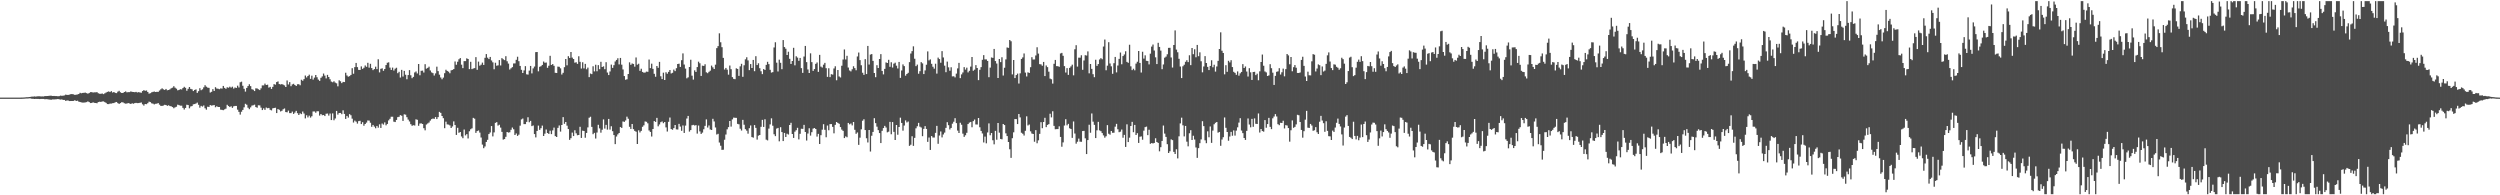<?xml version="1.0" encoding="UTF-8"?>
<svg xmlns="http://www.w3.org/2000/svg" width="1920" height="150">
  <path d="M0 74.951h1v1.000H0zM1 74.953h1v1.000H1zM2 74.951h1v1.000H2zM3 74.948h1v1.000H3zM4 74.953h1v1.000H4zM5 74.947h1v1.000H5zM6 74.948h1v1.000H6zM7 74.947h1v1.000H7zM8 74.951h1v1.000H8zM9 74.952h1v1.000H9zM10 74.950h1v1.000H10zM11 74.948h1v1.000H11zM12 74.953h1v1.000H12zM13 74.946h1v1.000H13zM14 74.951h1v1.000H14zM15 74.944h1v1.000H15zM16 74.924h1v1.000H16zM17 74.902h1v1.000H17zM18 74.833h1v1.000H18zM19 74.739h1v1.000H19zM20 74.661h1v1.000H20zM21 74.661h1v1.000H21zM22 74.487h1v1.037H22zM23 74.398h1v1.193H23zM24 74.200h1v1.676H24zM25 74.196h1v1.669H25zM26 74.017h1v2.023H26zM27 74.189h1v1.758H27zM28 73.990h1v1.987H28zM29 73.924h1v2.048H29zM30 73.929h1v2.139H30zM31 74.081h1v1.875H31zM32 74.029h1v1.967H32zM33 74.075h1v1.915H33zM34 73.794h1v2.448H34zM35 73.783h1v2.349H35zM36 73.745h1v2.469H36zM37 73.615h1v2.777H37zM38 73.468h1v3.071H38zM39 73.526h1v3.062H39zM40 73.711h1v2.611H40zM41 73.665h1v2.745H41zM42 73.760h1v2.502H42zM43 73.794h1v2.457H43zM44 73.931h1v2.110H44zM45 73.823h1v2.465H45zM46 73.421h1v3.047H46zM47 73.574h1v2.768H47zM48 73.463h1v3.293H48zM49 73.277h1v3.467H49zM50 72.668h1v4.824H50zM51 72.914h1v4.184H51zM52 72.835h1v4.410H52zM53 72.636h1v4.982H53zM54 72.258h1v5.301H54zM55 72.275h1v5.285H55zM56 72.462h1v5.072H56zM57 72.890h1v4.069H57zM58 72.682h1v4.881H58zM59 72.537h1v4.771H59zM60 72.196h1v5.849H60zM61 71.250h1v7.106H61zM62 71.609h1v7.009H62zM63 71.366h1v7.452H63zM64 71.291h1v7.523H64zM65 71.136h1v7.497H65zM66 71.531h1v6.883H66zM67 71.916h1v5.972H67zM68 71.463h1v6.930H68zM69 70.753h1v8.422H69zM70 70.742h1v8.307H70zM71 71.073h1v7.511H71zM72 70.893h1v8.098H72zM73 70.899h1v8.217H73zM74 70.753h1v8.568H74zM75 71.626h1v6.780H75zM76 71.988h1v6.146H76zM77 72.055h1v6.212H77zM78 71.778h1v6.125H78zM79 72.274h1v5.622H79zM80 71.689h1v6.732H80zM81 71.064h1v7.941H81zM82 70.564h1v9.339H82zM83 70.208h1v9.784H83zM84 70.713h1v8.858H84zM85 69.989h1v9.571H85zM86 71.081h1v8.182H86zM87 70.644h1v8.535H87zM88 71.299h1v7.317H88zM89 71.549h1v6.761H89zM90 70.421h1v8.776H90zM91 69.718h1v10.121H91zM92 70.879h1v8.302H92zM93 71.410h1v7.079H93zM94 71.362h1v7.292H94zM95 70.654h1v8.645H95zM96 70.207h1v9.414H96zM97 70.908h1v8.597H97zM98 70.762h1v8.407H98zM99 70.739h1v8.740H99zM100 70.187h1v9.684H100zM101 70.551h1v8.749H101zM102 70.651h1v9.028H102zM103 70.797h1v8.433H103zM104 70.557h1v8.467H104zM105 71.021h1v8.179H105zM106 70.774h1v8.365H106zM107 70.993h1v7.963H107zM108 71.222h1v7.454H108zM109 69.924h1v10.178H109zM110 69.214h1v11.871H110zM111 69.740h1v10.132H111zM112 69.481h1v10.569H112zM113 70.583h1v8.688H113zM114 71.950h1v6.125H114zM115 71.562h1v6.853H115zM116 70.935h1v8.415H116zM117 70.539h1v9.096H117zM118 70.314h1v9.858H118zM119 70.643h1v9.080H119zM120 70.486h1v9.124H120zM121 70.559h1v8.579H121zM122 69.506h1v10.856H122zM123 68.595h1v12.705H123zM124 67.859h1v13.498H124zM125 68.599h1v12.460H125zM126 69.058h1v11.410H126zM127 68.296h1v12.370H127zM128 69.323h1v11.995H128zM129 69.110h1v11.719H129zM130 68.612h1v12.838H130zM131 67.775h1v13.879H131zM132 67.311h1v14.914H132zM133 66.181h1v16.989H133zM134 67.318h1v15.125H134zM135 68.121h1v13.874H135zM136 69.367h1v11.033H136zM137 69.044h1v11.684H137zM138 68.489h1v12.666H138zM139 68.712h1v12.416H139zM140 67.638h1v15.184H140zM141 66.640h1v17.490H141zM142 67.428h1v15.453H142zM143 69.693h1v10.731H143zM144 68.193h1v12.515H144zM145 66.824h1v16.378H145zM146 68.273h1v13.475H146zM147 68.617h1v12.867H147zM148 69.925h1v10.216H148zM149 69.082h1v10.864H149zM150 68.660h1v10.835H150zM151 71.336h1v7.449H151zM152 70.018h1v10.484H152zM153 67.731h1v14.960H153zM154 69.294h1v12.000H154zM155 68.608h1v13.273H155zM156 67.093h1v13.913H156zM157 65.439h1v17.718H157zM158 66.538h1v17.666H158zM159 67.281h1v14.674H159zM160 67.507h1v14.601H160zM161 71.053h1v9.644H161zM162 70.501h1v10.590H162zM163 68.472h1v12.421H163zM164 69.832h1v10.837H164zM165 66.956h1v15.417H165zM166 67.993h1v13.611H166zM167 68.169h1v14.003H167zM168 68.530h1v13.668H168zM169 67.870h1v16.346H169zM170 68.060h1v16.294H170zM171 66.001h1v18.635H171zM172 67.481h1v16.527H172zM173 68.212h1v15.249H173zM174 67.010h1v13.479H174zM175 67.375h1v14.077H175zM176 66.550h1v15.683H176zM177 67.266h1v14.332H177zM178 66.546h1v16.299H178zM179 68.067h1v13.591H179zM180 67.185h1v14.187H180zM181 67.555h1v13.792H181zM182 65.814h1v18.427H182zM183 67.165h1v18.739H183zM184 63.170h1v24.831H184zM185 62.710h1v23.092H185zM186 65.849h1v18.604H186zM187 68.214h1v14.223H187zM188 70.330h1v9.393H188zM189 67.540h1v12.884H189zM190 66.091h1v16.643H190zM191 64.706h1v19.154H191zM192 66.155h1v16.322H192zM193 68.527h1v12.591H193zM194 68.937h1v11.904H194zM195 69.961h1v10.423H195zM196 67.831h1v14.384H196zM197 67.926h1v14.791H197zM198 68.566h1v12.291H198zM199 69.166h1v11.769H199zM200 67.826h1v14.863H200zM201 65.602h1v18.920H201zM202 65.599h1v17.591H202zM203 64.181h1v20.182H203zM204 65.286h1v17.276H204zM205 65.023h1v18.126H205zM206 67.289h1v15.597H206zM207 66.709h1v17.610H207zM208 68.306h1v16.478H208zM209 66.722h1v16.497H209zM210 64.617h1v18.336H210zM211 65.016h1v17.735H211zM212 63.004h1v23.811H212zM213 62.534h1v21.232H213zM214 64.540h1v19.809H214zM215 64.871h1v20.734H215zM216 64.566h1v20.537H216zM217 65.033h1v18.879H217zM218 65.564h1v17.746H218zM219 66.818h1v19.234H219zM220 61.809h1v24.472H220zM221 64.880h1v20.079H221zM222 63.062h1v23.815H222zM223 66.218h1v20.674H223zM224 64.799h1v20.889H224zM225 64.340h1v23.174H225zM226 65.267h1v21.207H226zM227 66.033h1v19.113H227zM228 64.729h1v22.226H228zM229 64.640h1v23.692H229zM230 65.477h1v21.572H230zM231 61.236h1v26.433H231zM232 62.000h1v23.649H232zM233 60.749h1v26.428H233zM234 58.025h1v32.887H234zM235 59.487h1v29.052H235zM236 58.380h1v31.776H236zM237 57.340h1v31.473H237zM238 60.555h1v29.769H238zM239 58.128h1v31.140H239zM240 61.153h1v24.473H240zM241 59.601h1v25.982H241zM242 57.600h1v28.996H242zM243 59.318h1v26.143H243zM244 61.155h1v24.285H244zM245 62.085h1v26.687H245zM246 59.746h1v27.796H246zM247 58.675h1v29.848H247zM248 56.490h1v31.822H248zM249 58.076h1v31.084H249zM250 60.211h1v27.143H250zM251 57.521h1v29.691H251zM252 59.143h1v29.637H252zM253 60.859h1v26.314H253zM254 62.687h1v29.518H254zM255 63.184h1v23.895H255zM256 62.402h1v29.967H256zM257 63.414h1v27.582H257zM258 64.007h1v21.174H258zM259 66.312h1v21.678H259zM260 61.622h1v25.167H260zM261 62.437h1v24.318H261zM262 63.863h1v23.846H262zM263 62.859h1v21.885H263zM264 63.040h1v24.468H264zM265 55.839h1v35.504H265zM266 57.960h1v31.094H266zM267 58.890h1v31.433H267zM268 58.479h1v29.173H268zM269 57.549h1v30.993H269zM270 52.392h1v38.748H270zM271 56.641h1v37.466H271zM272 51.545h1v41.052H272zM273 48.309h1v45.145H273zM274 51.581h1v43.347H274zM275 53.639h1v39.366H275zM276 53.753h1v39.017H276zM277 50.972h1v44.311H277zM278 52.890h1v40.977H278zM279 52.003h1v44.551H279zM280 50.266h1v44.962H280zM281 51.311h1v42.860H281zM282 48.240h1v44.289H282zM283 51.968h1v40.656H283zM284 49.004h1v45.239H284zM285 52.255h1v45.104H285zM286 53.857h1v42.109H286zM287 53.060h1v44.184H287zM288 51.213h1v47.293H288zM289 53.097h1v43.633H289zM290 45.535h1v52.490H290zM291 55.585h1v39.917H291zM292 52.864h1v45.409H292zM293 52.487h1v42.389H293zM294 54.371h1v41.300H294zM295 53.010h1v40.997H295zM296 49.987h1v46.288H296zM297 48.204h1v46.956H297zM298 47.894h1v44.560H298zM299 51.896h1v39.328H299zM300 53.701h1v35.955H300zM301 51.904h1v37.735H301zM302 54.171h1v39.276H302zM303 52.760h1v40.973H303zM304 52.041h1v40.084H304zM305 56.228h1v33.737H305zM306 55.128h1v34.559H306zM307 59.545h1v28.884H307zM308 53.678h1v35.200H308zM309 58.797h1v34.079H309zM310 54.420h1v33.386H310zM311 57.399h1v30.689H311zM312 60.868h1v29.146H312zM313 57.663h1v34.189H313zM314 53.852h1v39.440H314zM315 57.781h1v37.600H315zM316 60.066h1v36.563H316zM317 59.056h1v37.101H317zM318 55.660h1v40.737H318zM319 54.906h1v36.749H319zM320 56.420h1v35.611H320zM321 49.154h1v47.439H321zM322 57.790h1v37.060H322zM323 54.382h1v40.331H323zM324 54.204h1v41.028H324zM325 55.728h1v42.739H325zM326 49.288h1v50.831H326zM327 52.732h1v42.915H327zM328 52.101h1v42.696H328zM329 51.193h1v42.938H329zM330 54.114h1v38.487H330zM331 55.587h1v35.886H331zM332 56.184h1v34.870H332zM333 58.035h1v33.269H333zM334 56.380h1v33.504H334zM335 51.183h1v40.237H335zM336 54.629h1v35.325H336zM337 57.326h1v28.608H337zM338 59.494h1v27.186H338zM339 60.854h1v28.220H339zM340 59.573h1v31.210H340zM341 56.224h1v42.227H341zM342 53.531h1v39.924H342zM343 54.473h1v41.075H343zM344 55.048h1v40.644H344zM345 56.257h1v40.067H345zM346 54.008h1v44.287H346zM347 53.684h1v43.426H347zM348 53.056h1v40.160H348zM349 47.180h1v48.845H349zM350 49.712h1v53.934H350zM351 47.393h1v50.735H351zM352 45.536h1v56.460H352zM353 44.610h1v56.760H353zM354 49.678h1v55.125H354zM355 52.302h1v53.857H355zM356 46.962h1v52.496H356zM357 46.954h1v57.017H357zM358 44.801h1v58.188H358zM359 45.321h1v61.013H359zM360 53.088h1v47.721H360zM361 47.474h1v51.788H361zM362 53.069h1v45.495H362zM363 52.581h1v37.926H363zM364 52.302h1v38.855H364zM365 43.891h1v58.175H365zM366 53.588h1v47.095H366zM367 47.326h1v52.897H367zM368 50.438h1v51.413H368zM369 49.657h1v55.950H369zM370 48.061h1v62.969H370zM371 49.854h1v63.977H371zM372 44.379h1v68.087H372zM373 41.527h1v67.485H373zM374 44.309h1v63.082H374zM375 45.349h1v57.629H375zM376 43.707h1v58.010H376zM377 46.461h1v50.375H377zM378 47.887h1v56.893H378zM379 53.179h1v48.519H379zM380 48.178h1v46.187H380zM381 50.507h1v43.294H381zM382 50.151h1v46.296H382zM383 46.142h1v49.637H383zM384 50.275h1v47.702H384zM385 44.644h1v56.636H385zM386 45.537h1v61.699H386zM387 46.164h1v60.658H387zM388 43.164h1v61.903H388zM389 47.033h1v54.324H389zM390 48.854h1v52.998H390zM391 53.421h1v48.140H391zM392 52.425h1v47.261H392zM393 51.575h1v46.390H393zM394 48.749h1v50.550H394zM395 48.669h1v55.006H395zM396 45.928h1v56.572H396zM397 43.555h1v60.817H397zM398 47.008h1v56.437H398zM399 50.619h1v45.905H399zM400 53.596h1v38.089H400zM401 56.078h1v34.941H401zM402 54.086h1v41.249H402zM403 50.803h1v44.520H403zM404 57.091h1v36.493H404zM405 57.302h1v32.759H405zM406 54.246h1v39.639H406zM407 50.623h1v42.216H407zM408 56.382h1v40.482H408zM409 52.534h1v43.809H409zM410 51.113h1v51.868H410zM411 40.015h1v65.514H411zM412 39.958h1v60.606H412zM413 54.761h1v41.692H413zM414 51.288h1v48.426H414zM415 50.828h1v47.639H415zM416 49.886h1v46.593H416zM417 47.242h1v57.190H417zM418 48.166h1v54.498H418zM419 48.051h1v51.427H419zM420 52.050h1v50.102H420zM421 50.471h1v52.389H421zM422 42.845h1v57.532H422zM423 49.850h1v53.146H423zM424 49.202h1v50.940H424zM425 50.543h1v47.444H425zM426 55.900h1v48.629H426zM427 56.045h1v49.167H427zM428 51.135h1v47.080H428zM429 51.316h1v45.062H429zM430 52.502h1v48.577H430zM431 57.255h1v38.722H431zM432 55.912h1v34.062H432zM433 51.609h1v43.458H433zM434 45.300h1v48.409H434zM435 50.181h1v46.322H435zM436 43.137h1v55.967H436zM437 44.512h1v62.886H437zM438 39.953h1v66.171H438zM439 44.261h1v57.580H439zM440 45.295h1v59.195H440zM441 48.150h1v51.905H441zM442 47.809h1v54.590H442zM443 49.072h1v54.796H443zM444 43.195h1v60.485H444zM445 47.451h1v49.910H445zM446 52.609h1v53.344H446zM447 47.797h1v52.572H447zM448 52.512h1v48.082H448zM449 49.056h1v56.747H449zM450 53.217h1v48.901H450zM451 51.897h1v45.964H451zM452 59.221h1v31.209H452zM453 56.448h1v33.202H453zM454 56.954h1v40.503H454zM455 50.889h1v52.172H455zM456 54.847h1v47.210H456zM457 49.704h1v56.667H457zM458 54.712h1v47.068H458zM459 50.017h1v45.811H459zM460 53.144h1v45.456H460zM461 47.451h1v54.433H461zM462 51.477h1v48.145H462zM463 50.944h1v40.768H463zM464 53.135h1v45.630H464zM465 47.764h1v48.153H465zM466 55.686h1v43.873H466zM467 57.657h1v33.679H467zM468 54.895h1v44.614H468zM469 49.590h1v47.400H469zM470 52.135h1v48.620H470zM471 50.063h1v53.667H471zM472 47.209h1v63.499H472zM473 46.049h1v58.803H473zM474 44.744h1v58.478H474zM475 49.482h1v52.669H475zM476 44.502h1v53.085H476zM477 49.657h1v48.582H477zM478 53.364h1v39.908H478zM479 58.411h1v35.183H479zM480 61.255h1v31.258H480zM481 60.851h1v28.736H481zM482 56.811h1v34.355H482zM483 47.864h1v49.512H483zM484 49.765h1v49.278H484zM485 48.757h1v46.474H485zM486 49.079h1v50.076H486zM487 51.187h1v49.324H487zM488 44.153h1v57.026H488zM489 49.646h1v60.954H489zM490 48.942h1v51.170H490zM491 54.394h1v47.328H491zM492 52.769h1v47.750H492zM493 55.223h1v42.172H493zM494 55.799h1v40.456H494zM495 55.702h1v37.593H495zM496 54.968h1v38.599H496zM497 55.138h1v39.579H497zM498 45.697h1v54.498H498zM499 52.351h1v48.974H499zM500 48.883h1v55.958H500zM501 52.868h1v46.193H501zM502 56.691h1v36.294H502zM503 58.934h1v34.702H503zM504 50.706h1v39.825H504zM505 52.082h1v44.930H505zM506 47.515h1v48.074H506zM507 58.560h1v35.283H507zM508 60.721h1v32.565H508zM509 55.819h1v38.787H509zM510 61.415h1v32.284H510zM511 55.486h1v42.368H511zM512 56.613h1v44.428H512zM513 55.174h1v38.355H513zM514 53.741h1v36.512H514zM515 56.441h1v42.669H515zM516 55.894h1v43.814H516zM517 53.459h1v44.927H517zM518 54.632h1v41.348H518zM519 52.368h1v46.992H519zM520 49.159h1v50.336H520zM521 48.908h1v46.220H521zM522 51.397h1v45.827H522zM523 46.245h1v54.222H523zM524 41.018h1v55.333H524zM525 49.555h1v52.553H525zM526 52.682h1v43.760H526zM527 60.184h1v30.867H527zM528 59.399h1v29.652H528zM529 51.470h1v49.624H529zM530 45.890h1v53.999H530zM531 58.127h1v38.078H531zM532 61.145h1v34.755H532zM533 54.016h1v42.405H533zM534 55.252h1v40.872H534zM535 51.523h1v51.069H535zM536 47.386h1v49.018H536zM537 48.572h1v52.355H537zM538 58.327h1v44.537H538zM539 50.429h1v51.422H539zM540 50.648h1v48.603H540zM541 49.377h1v47.271H541zM542 55.576h1v36.144H542zM543 56.206h1v41.757H543zM544 55.135h1v41.234H544zM545 54.294h1v45.119H545zM546 50.380h1v49.446H546zM547 51.730h1v39.516H547zM548 53.009h1v40.262H548zM549 49.685h1v48.202H549zM550 36.953h1v66.354H550zM551 35.409h1v67.356H551zM552 25.611h1v83.879H552zM553 32.470h1v79.452H553zM554 36.257h1v78.848H554zM555 44.430h1v70.552H555zM556 53.393h1v53.926H556zM557 52.182h1v51.117H557zM558 53.508h1v45.821H558zM559 57.357h1v40.263H559zM560 50.352h1v42.567H560zM561 53.129h1v44.088H561zM562 59.239h1v32.450H562zM563 60.591h1v29.714H563zM564 60.840h1v29.635H564zM565 52.478h1v38.055H565zM566 52.959h1v42.157H566zM567 58.251h1v37.215H567zM568 50.960h1v47.915H568zM569 49.000h1v51.260H569zM570 58.991h1v33.050H570zM571 50.127h1v45.651H571zM572 45.542h1v53.663H572zM573 43.987h1v56.351H573zM574 46.399h1v56.246H574zM575 53.847h1v44.603H575zM576 49.220h1v47.124H576zM577 52.247h1v53.004H577zM578 46.037h1v59.703H578zM579 54.657h1v41.389H579zM580 43.137h1v55.075H580zM581 49.961h1v57.276H581zM582 48.590h1v55.621H582zM583 52.368h1v51.323H583zM584 54.707h1v42.695H584zM585 56.930h1v35.109H585zM586 53.030h1v44.431H586zM587 53.733h1v37.853H587zM588 49.819h1v57.450H588zM589 47.459h1v60.354H589zM590 49.234h1v49.539H590zM591 53.632h1v41.916H591zM592 55.780h1v35.100H592zM593 55.390h1v41.190H593zM594 36.445h1v66.696H594zM595 32.480h1v72.089H595zM596 48.119h1v50.660H596zM597 54.906h1v43.350H597zM598 45.814h1v62.752H598zM599 48.235h1v49.459H599zM600 53.137h1v48.300H600zM601 30.796h1v77.563H601zM602 36.130h1v65.957H602zM603 37.409h1v67.831H603zM604 42.231h1v60.480H604zM605 39.733h1v63.569H605zM606 45.174h1v50.842H606zM607 49.123h1v45.209H607zM608 46.841h1v56.050H608zM609 36.692h1v69.237H609zM610 50.168h1v50.953H610zM611 43.236h1v56.761H611zM612 44.227h1v53.927H612zM613 46.686h1v60.392H613zM614 44.487h1v58.279H614zM615 52.310h1v46.538H615zM616 55.972h1v43.011H616zM617 43.424h1v52.459H617zM618 35.262h1v66.136H618zM619 47.697h1v60.233H619zM620 53.328h1v49.212H620zM621 56.058h1v42.453H621zM622 40.982h1v63.173H622zM623 47.702h1v53.838H623zM624 54.431h1v44.338H624zM625 53.026h1v45.295H625zM626 49.061h1v50.012H626zM627 47.961h1v56.933H627zM628 55.179h1v47.639H628zM629 42.136h1v68.469H629zM630 51.135h1v52.680H630zM631 51.884h1v47.714H631zM632 49.686h1v45.704H632zM633 48.273h1v51.421H633zM634 52.360h1v53.083H634zM635 59.049h1v37.335H635zM636 52.442h1v47.624H636zM637 59.258h1v36.085H637zM638 56.999h1v38.299H638zM639 57.311h1v40.143H639zM640 52.576h1v49.822H640zM641 50.905h1v45.003H641zM642 61.634h1v32.075H642zM643 53.750h1v40.679H643zM644 58.741h1v36.336H644zM645 59.500h1v38.101H645zM646 50.494h1v49.028H646zM647 45.699h1v54.805H647zM648 38.010h1v68.005H648zM649 45.660h1v59.079H649zM650 42.843h1v62.556H650zM651 51.879h1v42.533H651zM652 54.133h1v41.335H652zM653 54.859h1v39.993H653zM654 53.220h1v43.103H654zM655 50.911h1v42.798H655zM656 52.349h1v47.350H656zM657 53.957h1v48.812H657zM658 43.347h1v58.401H658zM659 40.320h1v70.938H659zM660 46.182h1v59.554H660zM661 50.131h1v49.197H661zM662 55.863h1v36.875H662zM663 57.519h1v34.076H663zM664 45.404h1v54.507H664zM665 56.884h1v49.322H665zM666 35.294h1v74.140H666zM667 49.557h1v50.307H667zM668 41.941h1v74.461H668zM669 41.526h1v62.693H669zM670 46.725h1v54.588H670zM671 56.054h1v34.745H671zM672 59.290h1v35.269H672zM673 50.088h1v47.188H673zM674 52.221h1v47.736H674zM675 45.305h1v56.891H675zM676 41.573h1v68.301H676zM677 54.492h1v45.948H677zM678 57.122h1v41.208H678zM679 52.889h1v43.753H679zM680 47.898h1v50.021H680zM681 48.359h1v53.286H681zM682 45.921h1v55.215H682zM683 51.328h1v42.279H683zM684 47.800h1v55.314H684zM685 51.874h1v41.882H685zM686 48.912h1v52.354H686zM687 48.142h1v59.392H687zM688 50.427h1v45.585H688zM689 52.590h1v50.876H689zM690 47.590h1v49.939H690zM691 59.787h1v30.570H691zM692 54.098h1v40.292H692zM693 49.446h1v50.911H693zM694 50.794h1v45.634H694zM695 58.102h1v34.376H695zM696 56.807h1v37.268H696zM697 55.893h1v37.429H697zM698 47.730h1v64.313H698zM699 41.109h1v70.058H699zM700 39.261h1v65.405H700zM701 35.558h1v76.445H701zM702 45.087h1v60.781H702zM703 50.787h1v47.750H703zM704 49.626h1v47.349H704zM705 56.648h1v37.702H705zM706 54.683h1v42.586H706zM707 47.712h1v50.238H707zM708 48.698h1v55.920H708zM709 56.906h1v42.080H709zM710 54.041h1v42.812H710zM711 49.719h1v49.303H711zM712 39.470h1v69.472H712zM713 46.385h1v59.261H713zM714 45.616h1v69.542H714zM715 49.014h1v55.504H715zM716 51.258h1v54.376H716zM717 52.731h1v52.886H717zM718 48.947h1v53.117H718zM719 56.550h1v40.102H719zM720 44.222h1v66.241H720zM721 45.383h1v58.690H721zM722 48.176h1v52.786H722zM723 39.283h1v66.234H723zM724 44.128h1v59.122H724zM725 50.425h1v51.397H725zM726 55.451h1v42.774H726zM727 47.308h1v46.551H727zM728 51.724h1v44.409H728zM729 54.327h1v45.100H729zM730 51.670h1v46.606H730zM731 58.678h1v36.312H731zM732 58.558h1v34.953H732zM733 59.428h1v31.360H733zM734 56.511h1v38.049H734zM735 52.535h1v47.750H735zM736 48.295h1v53.832H736zM737 60.024h1v34.214H737zM738 57.139h1v38.675H738zM739 55.651h1v46.981H739zM740 51.550h1v53.553H740zM741 53.474h1v50.431H741zM742 51.945h1v50.029H742zM743 55.581h1v39.692H743zM744 54.379h1v39.779H744zM745 51.135h1v42.528H745zM746 43.797h1v53.922H746zM747 54.322h1v38.720H747zM748 53.530h1v38.267H748zM749 50.023h1v45.571H749zM750 52.225h1v43.422H750zM751 61.519h1v29.104H751zM752 53.622h1v44.096H752zM753 51.541h1v49.017H753zM754 45.936h1v56.545H754zM755 42.333h1v67.076H755zM756 45.635h1v59.262H756zM757 45.643h1v64.441H757zM758 46.775h1v54.964H758zM759 59.299h1v35.486H759zM760 51.920h1v51.952H760zM761 44.134h1v57.993H761zM762 44.447h1v63.275H762zM763 37.585h1v73.282H763zM764 46.923h1v53.601H764zM765 48.794h1v58.514H765zM766 59.888h1v34.600H766zM767 45.292h1v56.593H767zM768 47.712h1v58.996H768zM769 43.965h1v63.030H769zM770 58.016h1v37.225H770zM771 52.000h1v44.076H771zM772 45.634h1v56.784H772zM773 36.473h1v68.004H773zM774 36.765h1v72.289H774zM775 30.696h1v83.962H775zM776 31.703h1v89.528H776zM777 57.132h1v49.021H777zM778 46.062h1v55.558H778zM779 59.956h1v31.482H779zM780 57.633h1v33.848H780zM781 56.508h1v38.784H781zM782 64.168h1v23.377H782zM783 56.333h1v33.804H783zM784 45.266h1v56.686H784zM785 44.062h1v58.661H785zM786 41.053h1v63.040H786zM787 55.760h1v44.703H787zM788 58.726h1v30.631H788zM789 55.540h1v40.814H789zM790 56.031h1v39.587H790zM791 51.616h1v49.253H791zM792 43.925h1v58.629H792zM793 45.730h1v57.201H793zM794 45.653h1v63.206H794zM795 42.601h1v57.351H795zM796 36.291h1v73.730H796zM797 41.187h1v66.595H797zM798 49.264h1v53.546H798zM799 49.457h1v44.392H799zM800 50.482h1v47.965H800zM801 47.564h1v46.154H801zM802 58.396h1v32.100H802zM803 50.290h1v47.328H803zM804 51.577h1v44.360H804zM805 55.064h1v40.251H805zM806 60.357h1v26.966H806zM807 60.856h1v29.306H807zM808 64.199h1v21.250H808zM809 49.013h1v47.669H809zM810 46.034h1v53.257H810zM811 50.798h1v48.377H811zM812 50.831h1v48.299H812zM813 51.290h1v45.734H813zM814 41.063h1v64.080H814zM815 40.581h1v72.086H815zM816 42.849h1v66.510H816zM817 50.781h1v45.613H817zM818 55.692h1v35.845H818zM819 52.319h1v43.956H819zM820 57.498h1v37.620H820zM821 52.108h1v46.420H821zM822 50.979h1v48.107H822zM823 49.668h1v56.235H823zM824 57.830h1v35.479H824zM825 37.850h1v64.689H825zM826 34.701h1v75.619H826zM827 51.146h1v57.723H827zM828 44.310h1v62.145H828zM829 44.291h1v64.528H829zM830 42.451h1v66.434H830zM831 53.583h1v47.093H831zM832 46.419h1v54.110H832zM833 42.384h1v63.845H833zM834 42.666h1v75.682H834zM835 39.456h1v68.097H835zM836 56.329h1v39.444H836zM837 49.146h1v52.814H837zM838 52.877h1v34.250H838zM839 56.967h1v36.498H839zM840 59.284h1v36.626H840zM841 45.893h1v60.139H841zM842 50.578h1v49.521H842zM843 49.204h1v44.383H843zM844 45.669h1v54.473H844zM845 44.653h1v56.129H845zM846 45.539h1v56.681H846zM847 35.730h1v68.267H847zM848 30.365h1v75.375H848zM849 53.946h1v50.716H849zM850 50.410h1v45.708H850zM851 32.434h1v70.256H851zM852 48.735h1v54.671H852zM853 50.958h1v49.652H853zM854 56.672h1v45.338H854zM855 48.556h1v53.386H855zM856 43.746h1v53.533H856zM857 55.624h1v39.504H857zM858 50.337h1v48.964H858zM859 45.232h1v56.278H859zM860 40.368h1v60.767H860zM861 49.366h1v50.141H861zM862 43.051h1v62.734H862zM863 41.843h1v61.747H863zM864 39.355h1v73.506H864zM865 47.539h1v47.966H865zM866 48.227h1v60.877H866zM867 34.338h1v71.378H867zM868 50.959h1v45.788H868zM869 53.852h1v39.743H869zM870 52.788h1v48.734H870zM871 54.035h1v41.930H871zM872 48.823h1v54.873H872zM873 47.396h1v54.895H873zM874 39.186h1v70.569H874zM875 48.335h1v56.660H875zM876 55.724h1v49.046H876zM877 39.712h1v67.581H877zM878 44.994h1v55.336H878zM879 42.505h1v55.152H879zM880 46.674h1v50.533H880zM881 46.915h1v56.870H881zM882 49.435h1v50.218H882zM883 41.237h1v69.212H883zM884 35.798h1v74.076H884zM885 34.228h1v75.960H885zM886 38.790h1v70.972H886zM887 44.050h1v62.149H887zM888 49.203h1v59.878H888zM889 32.873h1v76.887H889zM890 36.042h1v80.161H890zM891 38.870h1v74.173H891zM892 53.170h1v55.082H892zM893 49.497h1v46.931H893zM894 44.314h1v58.299H894zM895 43.468h1v61.677H895zM896 41.680h1v69.086H896zM897 36.737h1v80.766H897zM898 36.714h1v79.475H898zM899 44.122h1v62.953H899zM900 51.877h1v55.727H900zM901 34.585h1v82.066H901zM902 23.360h1v94.908H902zM903 38.071h1v76.590H903zM904 40.147h1v81.481H904zM905 45.169h1v59.542H905zM906 51.083h1v43.696H906zM907 59.947h1v30.408H907zM908 50.900h1v45.346H908zM909 49.693h1v55.067H909zM910 47.465h1v49.236H910zM911 46.235h1v62.585H911zM912 47.729h1v64.636H912zM913 42.432h1v59.905H913zM914 50.038h1v49.936H914zM915 36.860h1v70.671H915zM916 41.623h1v62.603H916zM917 37.817h1v69.357H917zM918 43.955h1v69.278H918zM919 34.503h1v86.756H919zM920 43.176h1v70.605H920zM921 40.200h1v69.770H921zM922 47.057h1v59.991H922zM923 55.530h1v37.572H923zM924 51.066h1v45.807H924zM925 43.085h1v64.692H925zM926 48.364h1v61.594H926zM927 51.342h1v49.500H927zM928 53.830h1v51.610H928zM929 50.635h1v46.500H929zM930 46.309h1v63.414H930zM931 51.655h1v48.664H931zM932 49.739h1v45.677H932zM933 55.009h1v39.296H933zM934 51.032h1v42.647H934zM935 46.756h1v55.136H935zM936 37.619h1v63.685H936zM937 24.837h1v87.155H937zM938 38.973h1v68.191H938zM939 40.711h1v64.657H939zM940 57.109h1v33.105H940zM941 50.067h1v48.085H941zM942 55.166h1v46.221H942zM943 46.699h1v61.375H943zM944 47.927h1v56.910H944zM945 46.232h1v55.054H945zM946 51.512h1v52.755H946zM947 55.129h1v45.037H947zM948 55.941h1v48.214H948zM949 57.451h1v42.876H949zM950 54.853h1v42.926H950zM951 58.129h1v36.018H951zM952 56.335h1v34.445H952zM953 55.248h1v45.025H953zM954 49.274h1v52.991H954zM955 52.203h1v53.797H955zM956 51.040h1v56.437H956zM957 54.913h1v45.583H957zM958 58.766h1v32.192H958zM959 52.398h1v43.258H959zM960 55.566h1v42.238H960zM961 61.367h1v29.934H961zM962 55.303h1v42.097H962zM963 55.120h1v35.789H963zM964 57.697h1v37.389H964zM965 56.567h1v38.675H965zM966 61.666h1v25.491H966zM967 54.769h1v47.023H967zM968 47.621h1v51.457H968zM969 41.898h1v58.772H969zM970 50.501h1v50.614H970zM971 54.881h1v37.355H971zM972 55.610h1v42.514H972zM973 58.355h1v36.943H973zM974 57.920h1v32.616H974zM975 49.311h1v48.108H975zM976 52.358h1v46.794H976zM977 55.807h1v35.076H977zM978 65.223h1v24.252H978zM979 58.271h1v29.392H979zM980 55.142h1v34.291H980zM981 54.762h1v40.617H981zM982 52.379h1v43.769H982zM983 57.254h1v37.037H983zM984 55.482h1v38.968H984zM985 52.683h1v40.063H985zM986 58.639h1v40.040H986zM987 53.073h1v43.013H987zM988 41.461h1v54.968H988zM989 42.521h1v55.822H989zM990 49.357h1v59.458H990zM991 43.764h1v56.277H991zM992 54.742h1v37.701H992zM993 51.593h1v46.551H993zM994 49.987h1v47.464H994zM995 51.998h1v43.555H995zM996 56.022h1v32.134H996zM997 56.063h1v32.481H997zM998 55.646h1v38.031H998zM999 46.052h1v53.758H999zM1000 43.566h1v62.138H1000zM1001 50.572h1v50.202H1001zM1002 58.779h1v33.151H1002zM1003 62.232h1v22.923H1003zM1004 55.063h1v42.965H1004zM1005 57.783h1v40.449H1005zM1006 57.886h1v37.315H1006zM1007 47.100h1v49.299H1007zM1008 41.588h1v58.889H1008zM1009 42.033h1v58.009H1009zM1010 54.865h1v42.752H1010zM1011 52.640h1v48.940H1011zM1012 49.444h1v53.482H1012zM1013 50.061h1v43.442H1013zM1014 57.702h1v31.286H1014zM1015 51.026h1v41.551H1015zM1016 54.964h1v39.646H1016zM1017 54.222h1v46.986H1017zM1018 49.026h1v44.107H1018zM1019 42.497h1v58.020H1019zM1020 40.222h1v64.354H1020zM1021 47.239h1v57.508H1021zM1022 52.253h1v55.287H1022zM1023 53.851h1v46.451H1023zM1024 49.422h1v51.902H1024zM1025 49.666h1v48.264H1025zM1026 51.294h1v43.036H1026zM1027 52.000h1v39.070H1027zM1028 53.545h1v41.629H1028zM1029 52.413h1v44.726H1029zM1030 44.355h1v58.866H1030zM1031 45.464h1v66.280H1031zM1032 48.882h1v49.073H1032zM1033 64.503h1v25.038H1033zM1034 63.164h1v25.238H1034zM1035 54.603h1v42.116H1035zM1036 44.226h1v60.943H1036zM1037 43.570h1v62.218H1037zM1038 51.624h1v55.175H1038zM1039 58.452h1v35.048H1039zM1040 57.719h1v46.654H1040zM1041 51.979h1v55.055H1041zM1042 47.471h1v56.853H1042zM1043 45.792h1v61.922H1043zM1044 47.515h1v58.180H1044zM1045 43.177h1v52.485H1045zM1046 46.973h1v58.347H1046zM1047 54.686h1v40.556H1047zM1048 60.760h1v32.574H1048zM1049 55.374h1v48.484H1049zM1050 50.639h1v58.352H1050zM1051 50.925h1v56.263H1051zM1052 47.601h1v54.120H1052zM1053 50.823h1v44.804H1053zM1054 55.104h1v39.079H1054zM1055 52.397h1v41.923H1055zM1056 55.135h1v40.523H1056zM1057 41.887h1v58.814H1057zM1058 39.526h1v72.453H1058zM1059 44.908h1v61.322H1059zM1060 50.437h1v49.865H1060zM1061 47.045h1v57.741H1061zM1062 49.163h1v52.259H1062zM1063 52.368h1v43.142H1063zM1064 54.727h1v44.503H1064zM1065 51.423h1v49.142H1065zM1066 43.328h1v58.392H1066zM1067 40.003h1v65.826H1067zM1068 39.047h1v63.544H1068zM1069 48.471h1v47.958H1069zM1070 50.759h1v46.090H1070zM1071 51.433h1v50.047H1071zM1072 50.255h1v62.056H1072zM1073 49.428h1v63.726H1073zM1074 56.427h1v42.346H1074zM1075 55.546h1v34.711H1075zM1076 56.813h1v33.642H1076zM1077 51.921h1v40.069H1077zM1078 50.995h1v51.050H1078zM1079 52.723h1v40.948H1079zM1080 56.107h1v38.076H1080zM1081 45.079h1v57.647H1081zM1082 38.645h1v66.211H1082zM1083 39.543h1v58.569H1083zM1084 44.890h1v55.734H1084zM1085 40.093h1v75.457H1085zM1086 40.470h1v80.347H1086zM1087 40.563h1v72.338H1087zM1088 45.051h1v64.389H1088zM1089 47.435h1v48.347H1089zM1090 53.088h1v48.003H1090zM1091 46.190h1v65.901H1091zM1092 38.076h1v74.592H1092zM1093 35.000h1v75.649H1093zM1094 37.342h1v65.298H1094zM1095 49.596h1v57.948H1095zM1096 41.251h1v73.541H1096zM1097 40.827h1v69.670H1097zM1098 46.977h1v63.847H1098zM1099 40.336h1v75.155H1099zM1100 40.009h1v76.689H1100zM1101 41.401h1v75.710H1101zM1102 36.437h1v86.839H1102zM1103 44.329h1v84.119H1103zM1104 41.489h1v87.116H1104zM1105 35.561h1v71.871H1105zM1106 24.004h1v97.533H1106zM1107 23.619h1v99.554H1107zM1108 39.951h1v83.932H1108zM1109 42.729h1v74.972H1109zM1110 32.198h1v77.752H1110zM1111 34.317h1v74.227H1111zM1112 33.636h1v77.067H1112zM1113 40.169h1v85.860H1113zM1114 41.069h1v82.137H1114zM1115 44.801h1v60.913H1115zM1116 47.409h1v49.918H1116zM1117 46.011h1v47.688H1117zM1118 46.591h1v50.929H1118zM1119 44.322h1v53.629H1119zM1120 42.040h1v55.731H1120zM1121 43.031h1v53.112H1121zM1122 36.084h1v69.361H1122zM1123 37.684h1v67.231H1123zM1124 45.219h1v54.632H1124zM1125 45.279h1v64.111H1125zM1126 39.155h1v73.313H1126zM1127 35.927h1v73.852H1127zM1128 36.651h1v68.590H1128zM1129 42.075h1v61.189H1129zM1130 47.483h1v54.895H1130zM1131 52.764h1v48.520H1131zM1132 50.935h1v40.436H1132zM1133 45.718h1v56.151H1133zM1134 46.826h1v63.658H1134zM1135 38.441h1v69.945H1135zM1136 32.319h1v81.457H1136zM1137 27.670h1v84.284H1137zM1138 37.943h1v62.780H1138zM1139 45.509h1v70.780H1139zM1140 39.720h1v76.131H1140zM1141 34.819h1v77.399H1141zM1142 37.423h1v66.839H1142zM1143 48.589h1v45.751H1143zM1144 54.003h1v45.087H1144zM1145 46.608h1v53.110H1145zM1146 37.821h1v61.167H1146zM1147 41.288h1v56.995H1147zM1148 37.586h1v65.681H1148zM1149 40.273h1v61.098H1149zM1150 43.461h1v58.145H1150zM1151 44.862h1v49.570H1151zM1152 60.483h1v28.705H1152zM1153 61.528h1v30.828H1153zM1154 59.105h1v31.819H1154zM1155 45.933h1v48.698H1155zM1156 43.943h1v63.053H1156zM1157 35.024h1v73.236H1157zM1158 32.627h1v81.281H1158zM1159 37.866h1v72.813H1159zM1160 50.211h1v55.592H1160zM1161 36.445h1v75.014H1161zM1162 36.388h1v77.336H1162zM1163 36.307h1v75.811H1163zM1164 37.727h1v64.492H1164zM1165 48.348h1v60.146H1165zM1166 42.899h1v56.039H1166zM1167 49.787h1v47.887H1167zM1168 54.363h1v36.320H1168zM1169 55.176h1v36.985H1169zM1170 55.344h1v39.325H1170zM1171 58.678h1v31.900H1171zM1172 60.254h1v31.174H1172zM1173 49.511h1v47.798H1173zM1174 42.202h1v54.766H1174zM1175 42.287h1v59.877H1175zM1176 49.142h1v56.869H1176zM1177 51.417h1v60.945H1177zM1178 52.975h1v40.376H1178zM1179 49.760h1v41.162H1179zM1180 49.925h1v47.438H1180zM1181 48.823h1v61.905H1181zM1182 48.295h1v54.727H1182zM1183 43.273h1v68.306H1183zM1184 41.041h1v81.508H1184zM1185 47.440h1v68.437H1185zM1186 48.891h1v52.666H1186zM1187 41.800h1v59.690H1187zM1188 32.816h1v72.398H1188zM1189 29.624h1v70.394H1189zM1190 40.625h1v63.450H1190zM1191 49.649h1v50.998H1191zM1192 47.657h1v52.008H1192zM1193 47.962h1v50.217H1193zM1194 54.123h1v43.218H1194zM1195 49.797h1v41.555H1195zM1196 47.613h1v53.856H1196zM1197 51.898h1v48.865H1197zM1198 53.229h1v50.023H1198zM1199 49.570h1v57.443H1199zM1200 50.076h1v51.410H1200zM1201 57.556h1v36.731H1201zM1202 49.774h1v44.025H1202zM1203 49.191h1v41.136H1203zM1204 52.526h1v51.744H1204zM1205 43.721h1v63.882H1205zM1206 38.276h1v62.556H1206zM1207 32.703h1v72.439H1207zM1208 34.728h1v76.555H1208zM1209 45.465h1v62.653H1209zM1210 46.067h1v58.489H1210zM1211 46.484h1v58.603H1211zM1212 44.274h1v64.584H1212zM1213 47.020h1v64.293H1213zM1214 53.467h1v59.454H1214zM1215 50.137h1v57.791H1215zM1216 47.645h1v70.569H1216zM1217 40.637h1v74.058H1217zM1218 45.568h1v72.871H1218zM1219 41.769h1v80.663H1219zM1220 37.883h1v72.322H1220zM1221 36.972h1v69.143H1221zM1222 32.462h1v69.160H1222zM1223 32.585h1v75.298H1223zM1224 43.055h1v65.188H1224zM1225 47.860h1v58.179H1225zM1226 51.677h1v50.856H1226zM1227 41.079h1v64.240H1227zM1228 35.043h1v60.805H1228zM1229 51.448h1v53.895H1229zM1230 48.772h1v54.801H1230zM1231 44.570h1v57.554H1231zM1232 43.441h1v56.405H1232zM1233 39.318h1v77.297H1233zM1234 45.247h1v75.932H1234zM1235 26.897h1v98.523H1235zM1236 22.663h1v99.232H1236zM1237 13.652h1v108.966H1237zM1238 20.344h1v105.827H1238zM1239 28.053h1v98.407H1239zM1240 24.397h1v103.424H1240zM1241 19.804h1v100.219H1241zM1242 23.673h1v85.036H1242zM1243 37.175h1v78.325H1243zM1244 40.156h1v80.685H1244zM1245 35.739h1v77.222H1245zM1246 37.075h1v62.883H1246zM1247 41.387h1v64.470H1247zM1248 41.663h1v67.842H1248zM1249 26.287h1v90.581H1249zM1250 20.475h1v94.629H1250zM1251 17.737h1v91.946H1251zM1252 23.106h1v84.346H1252zM1253 27.910h1v84.157H1253zM1254 29.969h1v88.978H1254zM1255 38.032h1v81.913H1255zM1256 31.619h1v86.469H1256zM1257 28.956h1v81.121H1257zM1258 31.853h1v79.957H1258zM1259 39.864h1v78.438H1259zM1260 41.630h1v88.603H1260zM1261 38.704h1v75.870H1261zM1262 32.778h1v69.918H1262zM1263 42.939h1v70.217H1263zM1264 44.285h1v75.434H1264zM1265 52.113h1v53.381H1265zM1266 47.248h1v58.707H1266zM1267 43.575h1v62.924H1267zM1268 31.209h1v66.000H1268zM1269 43.395h1v59.246H1269zM1270 50.136h1v54.060H1270zM1271 49.091h1v65.205H1271zM1272 38.501h1v64.913H1272zM1273 33.579h1v65.754H1273zM1274 34.121h1v71.121H1274zM1275 34.040h1v83.567H1275zM1276 50.063h1v66.945H1276zM1277 39.459h1v70.839H1277zM1278 37.128h1v67.989H1278zM1279 37.188h1v72.658H1279zM1280 42.405h1v69.726H1280zM1281 43.320h1v65.662H1281zM1282 30.522h1v79.922H1282zM1283 35.379h1v82.533H1283zM1284 38.823h1v69.589H1284zM1285 47.986h1v59.638H1285zM1286 34.967h1v78.001H1286zM1287 36.952h1v76.931H1287zM1288 37.145h1v67.286H1288zM1289 39.794h1v72.452H1289zM1290 43.223h1v67.781H1290zM1291 43.844h1v73.607H1291zM1292 38.320h1v64.867H1292zM1293 40.661h1v59.319H1293zM1294 45.913h1v58.279H1294zM1295 51.818h1v47.346H1295zM1296 51.880h1v50.154H1296zM1297 48.547h1v64.295H1297zM1298 37.134h1v70.486H1298zM1299 45.342h1v59.562H1299zM1300 45.577h1v59.597H1300zM1301 43.322h1v72.052H1301zM1302 46.786h1v58.741H1302zM1303 45.326h1v55.150H1303zM1304 46.649h1v52.617H1304zM1305 53.485h1v46.768H1305zM1306 48.752h1v51.102H1306zM1307 45.864h1v59.980H1307zM1308 31.895h1v72.167H1308zM1309 40.791h1v59.862H1309zM1310 44.502h1v56.597H1310zM1311 52.179h1v50.631H1311zM1312 42.946h1v62.338H1312zM1313 42.338h1v62.919H1313zM1314 45.555h1v53.532H1314zM1315 42.561h1v57.154H1315zM1316 39.483h1v67.904H1316zM1317 39.786h1v65.029H1317zM1318 42.218h1v66.091H1318zM1319 45.210h1v66.462H1319zM1320 44.508h1v69.846H1320zM1321 41.682h1v66.951H1321zM1322 40.527h1v60.916H1322zM1323 44.327h1v54.761H1323zM1324 46.083h1v58.247H1324zM1325 50.841h1v49.268H1325zM1326 50.647h1v48.390H1326zM1327 48.971h1v53.204H1327zM1328 38.657h1v58.056H1328zM1329 61.904h1v26.652H1329zM1330 54.633h1v44.969H1330zM1331 35.002h1v74.624H1331zM1332 33.614h1v71.361H1332zM1333 31.865h1v86.632H1333zM1334 36.993h1v86.501H1334zM1335 45.693h1v87.473H1335zM1336 32.672h1v74.254H1336zM1337 30.163h1v78.777H1337zM1338 35.680h1v76.387H1338zM1339 46.537h1v64.793H1339zM1340 54.620h1v48.852H1340zM1341 53.652h1v43.839H1341zM1342 56.230h1v33.048H1342zM1343 58.829h1v29.040H1343zM1344 59.381h1v29.166H1344zM1345 60.578h1v31.573H1345zM1346 49.095h1v48.177H1346zM1347 49.199h1v48.130H1347zM1348 49.104h1v49.502H1348zM1349 53.448h1v50.175H1349zM1350 46.466h1v65.591H1350zM1351 47.363h1v61.852H1351zM1352 42.971h1v62.736H1352zM1353 34.597h1v83.253H1353zM1354 23.767h1v100.007H1354zM1355 24.261h1v94.031H1355zM1356 39.460h1v72.509H1356zM1357 46.594h1v78.193H1357zM1358 28.398h1v86.921H1358zM1359 31.024h1v76.991H1359zM1360 42.808h1v61.688H1360zM1361 38.014h1v67.285H1361zM1362 44.671h1v61.373H1362zM1363 50.748h1v54.570H1363zM1364 33.761h1v90.951H1364zM1365 36.498h1v74.065H1365zM1366 33.659h1v84.140H1366zM1367 40.881h1v79.069H1367zM1368 24.917h1v97.933H1368zM1369 20.465h1v95.349H1369zM1370 21.151h1v104.714H1370zM1371 26.902h1v107.827H1371zM1372 27.127h1v105.400H1372zM1373 23.229h1v99.110H1373zM1374 25.822h1v87.731H1374zM1375 30.223h1v92.860H1375zM1376 34.229h1v95.124H1376zM1377 41.313h1v84.289H1377zM1378 36.087h1v74.531H1378zM1379 32.849h1v71.656H1379zM1380 31.804h1v86.874H1380zM1381 40.155h1v86.994H1381zM1382 37.429h1v82.895H1382zM1383 37.188h1v73.832H1383zM1384 31.828h1v72.001H1384zM1385 33.411h1v77.782H1385zM1386 43.218h1v68.680H1386zM1387 23.126h1v101.278H1387zM1388 32.862h1v94.125H1388zM1389 34.802h1v78.461H1389zM1390 33.742h1v86.136H1390zM1391 23.606h1v110.491H1391zM1392 34.184h1v84.465H1392zM1393 25.488h1v90.991H1393zM1394 25.917h1v88.368H1394zM1395 23.934h1v89.275H1395zM1396 39.798h1v81.628H1396zM1397 34.947h1v85.925H1397zM1398 26.908h1v90.432H1398zM1399 20.447h1v97.349H1399zM1400 15.523h1v110.347H1400zM1401 23.164h1v110.847H1401zM1402 27.371h1v101.889H1402zM1403 27.359h1v107.641H1403zM1404 26.258h1v90.539H1404zM1405 26.173h1v90.404H1405zM1406 10.469h1v111.479H1406zM1407 20.159h1v113.298H1407zM1408 23.750h1v105.888H1408zM1409 28.865h1v100.812H1409zM1410 26.021h1v105.421H1410zM1411 19.346h1v101.255H1411zM1412 10.745h1v104.020H1412zM1413 16.190h1v105.555H1413zM1414 20.503h1v115.681H1414zM1415 21.256h1v116.079H1415zM1416 30.821h1v104.784H1416zM1417 19.829h1v121.262H1417zM1418 0.859h1v130.915H1418zM1419 17.585h1v116.274H1419zM1420 31.190h1v98.198H1420zM1421 16.982h1v120.791H1421zM1422 8.795h1v117.930H1422zM1423 18.324h1v103.744H1423zM1424 17.915h1v103.582H1424zM1425 25.911h1v97.128H1425zM1426 26.956h1v88.838H1426zM1427 29.198h1v78.506H1427zM1428 14.218h1v95.529H1428zM1429 27.086h1v82.964H1429zM1430 34.256h1v80.242H1430zM1431 43.477h1v63.796H1431zM1432 41.845h1v62.231H1432zM1433 42.686h1v55.887H1433zM1434 50.020h1v53.563H1434zM1435 48.592h1v49.119H1435zM1436 34.070h1v68.966H1436zM1437 37.190h1v77.830H1437zM1438 46.391h1v72.517H1438zM1439 40.552h1v76.098H1439zM1440 31.598h1v88.029H1440zM1441 26.748h1v87.682H1441zM1442 18.729h1v90.224H1442zM1443 23.070h1v98.463H1443zM1444 22.388h1v111.039H1444zM1445 31.737h1v100.587H1445zM1446 24.977h1v97.829H1446zM1447 21.588h1v115.891H1447zM1448 7.642h1v140.042H1448zM1449 23.955h1v121.687H1449zM1450 15.996h1v122.028H1450zM1451 14.483h1v112.992H1451zM1452 18.849h1v107.740H1452zM1453 31.302h1v102.017H1453zM1454 21.691h1v116.449H1454zM1455 22.839h1v106.438H1455zM1456 22.609h1v94.655H1456zM1457 22.468h1v96.365H1457zM1458 42.322h1v80.496H1458zM1459 42.569h1v68.786H1459zM1460 41.213h1v58.187H1460zM1461 48.370h1v50.455H1461zM1462 52.287h1v45.777H1462zM1463 57.863h1v33.482H1463zM1464 53.203h1v39.528H1464zM1465 52.990h1v45.255H1465zM1466 36.485h1v68.832H1466zM1467 45.325h1v61.083H1467zM1468 46.245h1v70.739H1468zM1469 33.218h1v80.425H1469zM1470 25.579h1v88.165H1470zM1471 28.380h1v92.112H1471zM1472 37.662h1v84.232H1472zM1473 23.341h1v93.666H1473zM1474 25.116h1v94.419H1474zM1475 25.567h1v86.966H1475zM1476 34.574h1v86.987H1476zM1477 14.037h1v117.063H1477zM1478 19.700h1v105.864H1478zM1479 27.849h1v90.987H1479zM1480 40.069h1v81.900H1480zM1481 25.859h1v115.146H1481zM1482 22.097h1v115.347H1482zM1483 7.921h1v128.522H1483zM1484 9.947h1v110.491H1484zM1485 21.936h1v121.458H1485zM1486 27.411h1v111.538H1486zM1487 13.999h1v124.322H1487zM1488 5.894h1v116.818H1488zM1489 16.728h1v117.957H1489zM1490 33.008h1v97.308H1490zM1491 47.481h1v79.763H1491zM1492 47.126h1v68.800H1492zM1493 41.793h1v61.915H1493zM1494 42.184h1v57.685H1494zM1495 41.682h1v55.108H1495zM1496 45.987h1v56.159H1496zM1497 52.254h1v47.862H1497zM1498 59.032h1v32.890H1498zM1499 61.695h1v24.866H1499zM1500 53.165h1v45.100H1500zM1501 58.249h1v30.381H1501zM1502 57.937h1v31.020H1502zM1503 56.080h1v38.270H1503zM1504 41.003h1v66.598H1504zM1505 42.098h1v69.038H1505zM1506 51.489h1v57.685H1506zM1507 32.906h1v86.960H1507zM1508 28.509h1v100.221H1508zM1509 37.452h1v70.042H1509zM1510 40.714h1v59.189H1510zM1511 13.295h1v102.208H1511zM1512 30.368h1v82.222H1512zM1513 38.250h1v80.253H1513zM1514 41.322h1v79.411H1514zM1515 17.196h1v109.443H1515zM1516 20.272h1v99.848H1516zM1517 26.201h1v79.100H1517zM1518 30.303h1v72.761H1518zM1519 38.751h1v75.668H1519zM1520 35.785h1v70.460H1520zM1521 33.311h1v78.866H1521zM1522 28.897h1v95.280H1522zM1523 23.560h1v103.370H1523zM1524 25.339h1v102.354H1524zM1525 28.721h1v98.922H1525zM1526 28.351h1v92.392H1526zM1527 19.935h1v106.779H1527zM1528 20.144h1v95.585H1528zM1529 3.416h1v114.394H1529zM1530 25.359h1v94.385H1530zM1531 34.540h1v82.098H1531zM1532 41.863h1v63.521H1532zM1533 41.278h1v59.097H1533zM1534 41.073h1v76.197H1534zM1535 43.256h1v74.638H1535zM1536 44.236h1v74.787H1536zM1537 24.664h1v104.971H1537zM1538 18.545h1v98.867H1538zM1539 35.163h1v83.546H1539zM1540 31.201h1v90.999H1540zM1541 6.444h1v124.539H1541zM1542 8.817h1v115.071H1542zM1543 19.095h1v105.640H1543zM1544 29.459h1v96.453H1544zM1545 42.832h1v92.410H1545zM1546 27.990h1v93.150H1546zM1547 28.117h1v89.063H1547zM1548 27.350h1v102.148H1548zM1549 36.219h1v99.831H1549zM1550 30.491h1v105.937H1550zM1551 28.462h1v104.136H1551zM1552 24.277h1v101.019H1552zM1553 15.655h1v106.109H1553zM1554 27.173h1v100.520H1554zM1555 34.435h1v98.666H1555zM1556 25.277h1v105.737H1556zM1557 18.538h1v108.794H1557zM1558 12.568h1v107.763H1558zM1559 11.457h1v123.566H1559zM1560 10.880h1v135.115H1560zM1561 20.178h1v126.653H1561zM1562 20.419h1v116.782H1562zM1563 0.859h1v126.907H1563zM1564 0.858h1v134.549H1564zM1565 7.906h1v138.323H1565zM1566 22.625h1v124.050H1566zM1567 4.548h1v136.983H1567zM1568 11.423h1v133.634H1568zM1569 13.514h1v129.508H1569zM1570 18.524h1v130.617H1570zM1571 12.780h1v136.362H1571zM1572 4.920h1v134.186H1572zM1573 0.859h1v128.801H1573zM1574 6.097h1v130.158H1574zM1575 15.747h1v133.395H1575zM1576 8.751h1v140.390H1576zM1577 1.152h1v141.890H1577zM1578 3.537h1v130.977H1578zM1579 6.151h1v127.499H1579zM1580 12.300h1v119.136H1580zM1581 20.350h1v108.320H1581zM1582 15.249h1v102.701H1582zM1583 24.017h1v86.244H1583zM1584 23.368h1v90.884H1584zM1585 33.914h1v80.389H1585zM1586 15.458h1v116.197H1586zM1587 35.080h1v88.562H1587zM1588 22.370h1v91.714H1588zM1589 14.050h1v100.938H1589zM1590 20.726h1v87.298H1590zM1591 42.683h1v73.605H1591zM1592 28.631h1v93.652H1592zM1593 23.631h1v101.046H1593zM1594 17.385h1v108.420H1594zM1595 31.615h1v83.040H1595zM1596 34.383h1v93.901H1596zM1597 17.822h1v131.320H1597zM1598 0.858h1v141.495H1598zM1599 0.858h1v120.107H1599zM1600 7.547h1v120.631H1600zM1601 15.212h1v132.183H1601zM1602 8.014h1v137.935H1602zM1603 2.567h1v133.412H1603zM1604 5.371h1v143.771H1604zM1605 18.754h1v111.030H1605zM1606 7.886h1v126.724H1606zM1607 11.380h1v110.848H1607zM1608 20.170h1v118.845H1608zM1609 32.058h1v117.084H1609zM1610 29.113h1v103.370H1610zM1611 19.065h1v100.522H1611zM1612 16.225h1v107.915H1612zM1613 28.067h1v101.600H1613zM1614 44.588h1v76.718H1614zM1615 41.220h1v72.919H1615zM1616 38.501h1v71.972H1616zM1617 49.068h1v57.600H1617zM1618 46.172h1v55.114H1618zM1619 39.155h1v71.514H1619zM1620 30.407h1v97.110H1620zM1621 29.862h1v89.424H1621zM1622 38.394h1v75.864H1622zM1623 28.635h1v84.276H1623zM1624 31.250h1v90.392H1624zM1625 32.076h1v86.994H1625zM1626 34.089h1v88.624H1626zM1627 23.503h1v117.695H1627zM1628 27.809h1v95.672H1628zM1629 32.104h1v77.775H1629zM1630 42.389h1v72.314H1630zM1631 38.134h1v99.583H1631zM1632 25.644h1v98.679H1632zM1633 25.517h1v91.508H1633zM1634 32.280h1v83.323H1634zM1635 37.244h1v83.902H1635zM1636 32.731h1v87.227H1636zM1637 21.772h1v95.777H1637zM1638 28.781h1v85.528H1638zM1639 47.688h1v70.476H1639zM1640 42.633h1v73.931H1640zM1641 42.158h1v70.846H1641zM1642 32.190h1v73.412H1642zM1643 35.503h1v89.446H1643zM1644 43.761h1v71.414H1644zM1645 45.468h1v63.127H1645zM1646 32.977h1v80.908H1646zM1647 25.761h1v98.300H1647zM1648 30.304h1v76.930H1648zM1649 14.242h1v97.955H1649zM1650 28.500h1v97.793H1650zM1651 32.349h1v94.445H1651zM1652 30.996h1v90.348H1652zM1653 14.971h1v113.400H1653zM1654 20.228h1v98.528H1654zM1655 35.186h1v82.493H1655zM1656 36.135h1v70.598H1656zM1657 22.575h1v112.721H1657zM1658 25.422h1v97.023H1658zM1659 36.188h1v83.784H1659zM1660 40.133h1v80.402H1660zM1661 19.251h1v101.681H1661zM1662 25.143h1v88.131H1662zM1663 20.033h1v97.594H1663zM1664 19.019h1v109.010H1664zM1665 15.609h1v108.241H1665zM1666 15.820h1v103.691H1666zM1667 24.985h1v88.626H1667zM1668 6.458h1v118.294H1668zM1669 3.680h1v115.423H1669zM1670 6.488h1v118.931H1670zM1671 16.319h1v107.455H1671zM1672 20.404h1v100.881H1672zM1673 22.154h1v106.038H1673zM1674 8.655h1v128.760H1674zM1675 0.858h1v137.235H1675zM1676 0.858h1v136.988H1676zM1677 8.827h1v120.595H1677zM1678 13.503h1v126.704H1678zM1679 18.517h1v128.556H1679zM1680 22.922h1v126.219H1680zM1681 28.218h1v117.711H1681zM1682 15.626h1v127.045H1682zM1683 21.775h1v106.412H1683zM1684 13.647h1v123.968H1684zM1685 14.203h1v117.090H1685zM1686 14.593h1v125.377H1686zM1687 21.209h1v116.439H1687zM1688 11.861h1v130.185H1688zM1689 17.074h1v113.825H1689zM1690 14.417h1v125.598H1690zM1691 17.812h1v120.036H1691zM1692 23.649h1v103.890H1692zM1693 24.500h1v89.361H1693zM1694 25.536h1v100.914H1694zM1695 12.638h1v136.503H1695zM1696 19.781h1v116.202H1696zM1697 12.088h1v136.014H1697zM1698 0.859h1v145.782H1698zM1699 2.278h1v139.531H1699zM1700 10.399h1v137.095H1700zM1701 11.376h1v137.765H1701zM1702 12.119h1v137.022H1702zM1703 8.990h1v127.166H1703zM1704 1.197h1v134.597H1704zM1705 5.003h1v131.235H1705zM1706 20.180h1v123.493H1706zM1707 19.644h1v121.660H1707zM1708 23.477h1v115.648H1708zM1709 12.818h1v136.324H1709zM1710 0.858h1v139.357H1710zM1711 7.259h1v126.105H1711zM1712 13.496h1v135.645H1712zM1713 0.858h1v148.283H1713zM1714 1.815h1v145.182H1714zM1715 0.858h1v148.283H1715zM1716 0.858h1v148.283H1716zM1717 5.645h1v143.497H1717zM1718 0.859h1v148.283H1718zM1719 0.859h1v148.283H1719zM1720 0.858h1v134.950H1720zM1721 11.543h1v137.598H1721zM1722 12.003h1v137.139H1722zM1723 9.109h1v140.033H1723zM1724 0.858h1v143.890H1724zM1725 0.858h1v148.283H1725zM1726 3.067h1v146.074H1726zM1727 19.378h1v123.845H1727zM1728 10.974h1v131.692H1728zM1729 10.966h1v127.722H1729zM1730 10.926h1v126.848H1730zM1731 0.858h1v132.294H1731zM1732 6.438h1v130.599H1732zM1733 16.515h1v132.345H1733zM1734 15.023h1v134.118H1734zM1735 10.930h1v138.211H1735zM1736 10.715h1v126.038H1736zM1737 0.858h1v142.405H1737zM1738 17.311h1v131.830H1738zM1739 12.200h1v136.941H1739zM1740 25.088h1v124.054H1740zM1741 9.840h1v123.880H1741zM1742 0.858h1v127.482H1742zM1743 12.806h1v119.740H1743zM1744 0.859h1v137.431H1744zM1745 7.259h1v133.283H1745zM1746 7.492h1v136.122H1746zM1747 3.763h1v136.244H1747zM1748 22.501h1v110.573H1748zM1749 21.039h1v112.090H1749zM1750 26.918h1v97.748H1750zM1751 7.634h1v122.479H1751zM1752 0.858h1v148.283H1752zM1753 0.859h1v148.283H1753zM1754 11.892h1v129.422H1754zM1755 0.858h1v148.283H1755zM1756 1.857h1v147.285H1756zM1757 9.578h1v133.151H1757zM1758 9.413h1v139.728H1758zM1759 13.348h1v135.794H1759zM1760 5.725h1v126.553H1760zM1761 0.858h1v137.860H1761zM1762 10.035h1v123.016H1762zM1763 20.830h1v128.312H1763zM1764 0.858h1v139.873H1764zM1765 6.482h1v133.354H1765zM1766 0.858h1v147.526H1766zM1767 6.761h1v137.183H1767zM1768 0.858h1v140.342H1768zM1769 0.858h1v142.564H1769zM1770 10.847h1v138.295H1770zM1771 12.547h1v136.595H1771zM1772 14.264h1v134.877H1772zM1773 13.666h1v135.475H1773zM1774 9.501h1v131.049H1774zM1775 21.565h1v97.506H1775zM1776 17.839h1v105.884H1776zM1777 19.519h1v124.672H1777zM1778 16.284h1v132.857H1778zM1779 21.298h1v122.173H1779zM1780 13.791h1v135.350H1780zM1781 0.859h1v145.643H1781zM1782 6.824h1v142.317H1782zM1783 10.062h1v139.080H1783zM1784 9.005h1v124.764H1784zM1785 3.941h1v143.544H1785zM1786 0.858h1v145.199H1786zM1787 0.858h1v138.561H1787zM1788 0.858h1v139.413H1788zM1789 0.858h1v148.283H1789zM1790 0.858h1v148.283H1790zM1791 12.946h1v136.174H1791zM1792 23.490h1v125.651H1792zM1793 9.434h1v132.651H1793zM1794 0.859h1v140.667H1794zM1795 0.858h1v137.611H1795zM1796 0.859h1v145.018H1796zM1797 12.534h1v136.267H1797zM1798 20.038h1v110.422H1798zM1799 8.141h1v121.846H1799zM1800 14.521h1v118.842H1800zM1801 25.645h1v104.616H1801zM1802 20.267h1v108.695H1802zM1803 17.853h1v111.689H1803zM1804 30.367h1v99.418H1804zM1805 18.730h1v114.018H1805zM1806 18.006h1v112.905H1806zM1807 0.859h1v132.590H1807zM1808 22.132h1v108.936H1808zM1809 11.101h1v124.147H1809zM1810 14.397h1v115.258H1810zM1811 11.665h1v110.489H1811zM1812 14.598h1v126.730H1812zM1813 0.858h1v147.973H1813zM1814 5.370h1v137.193H1814zM1815 5.293h1v138.738H1815zM1816 0.859h1v143.270H1816zM1817 0.859h1v148.283H1817zM1818 0.858h1v127.226H1818zM1819 0.858h1v142.424H1819zM1820 2.709h1v144.880H1820zM1821 8.379h1v140.763H1821zM1822 10.157h1v138.071H1822zM1823 13.588h1v135.554H1823zM1824 0.858h1v148.283H1824zM1825 13.867h1v134.456H1825zM1826 0.858h1v147.494H1826zM1827 0.859h1v140.461H1827zM1828 0.858h1v143.703H1828zM1829 0.859h1v144.126H1829zM1830 0.858h1v148.283H1830zM1831 16.542h1v126.629H1831zM1832 15.026h1v130.663H1832zM1833 20.004h1v124.718H1833zM1834 24.476h1v97.748H1834zM1835 31.949h1v83.136H1835zM1836 34.994h1v78.007H1836zM1837 31.914h1v87.242H1837zM1838 19.621h1v100.428H1838zM1839 1.828h1v126.729H1839zM1840 4.033h1v129.200H1840zM1841 13.918h1v109.516H1841zM1842 33.036h1v90.143H1842zM1843 25.163h1v95.287H1843zM1844 21.005h1v96.087H1844zM1845 24.925h1v87.116H1845zM1846 40.857h1v68.909H1846zM1847 45.559h1v65.573H1847zM1848 46.760h1v56.463H1848zM1849 46.843h1v64.690H1849zM1850 47.384h1v48.139H1850zM1851 49.519h1v53.696H1851zM1852 47.977h1v55.046H1852zM1853 44.439h1v56.077H1853zM1854 46.068h1v52.632H1854zM1855 48.207h1v51.342H1855zM1856 44.385h1v58.180H1856zM1857 50.508h1v45.019H1857zM1858 48.489h1v46.897H1858zM1859 42.087h1v55.953H1859zM1860 43.420h1v52.722H1860zM1861 49.011h1v52.074H1861zM1862 51.963h1v42.771H1862zM1863 53.643h1v39.839H1863zM1864 53.744h1v44.497H1864zM1865 53.243h1v46.320H1865zM1866 57.898h1v32.277H1866zM1867 59.490h1v25.100H1867zM1868 62.122h1v23.044H1868zM1869 62.608h1v27.163H1869zM1870 61.105h1v25.378H1870zM1871 57.865h1v29.860H1871zM1872 58.604h1v28.244H1872zM1873 63.881h1v20.727H1873zM1874 66.600h1v16.574H1874zM1875 63.417h1v21.574H1875zM1876 60.662h1v25.190H1876zM1877 64.053h1v23.003H1877zM1878 64.119h1v26.764H1878zM1879 62.397h1v22.691H1879zM1880 65.873h1v19.507H1880zM1881 65.987h1v18.817H1881zM1882 67.570h1v15.486H1882zM1883 66.642h1v18.996H1883zM1884 65.958h1v21.473H1884zM1885 62.665h1v24.234H1885zM1886 66.872h1v16.467H1886zM1887 68.911h1v12.361H1887zM1888 68.507h1v14.847H1888zM1889 68.320h1v14.490H1889zM1890 67.112h1v15.023H1890zM1891 67.707h1v13.764H1891zM1892 68.694h1v12.982H1892zM1893 70.044h1v9.446H1893zM1894 70.621h1v9.673H1894zM1895 70.512h1v9.983H1895zM1896 69.214h1v11.211H1896zM1897 69.194h1v11.115H1897zM1898 70.244h1v9.663H1898zM1899 72.216h1v5.882H1899zM1900 72.194h1v6.242H1900zM1901 71.363h1v7.686H1901zM1902 71.609h1v6.976H1902zM1903 71.553h1v6.549H1903zM1904 73.296h1v4.119H1904zM1905 73.327h1v3.735H1905zM1906 73.228h1v3.930H1906zM1907 73.781h1v2.853H1907zM1908 73.627h1v2.744H1908zM1909 73.874h1v2.187H1909zM1910 73.969h1v2.145H1910zM1911 73.939h1v1.896H1911zM1912 74.280h1v1.314H1912zM1913 74.462h1v1.272H1913zM1914 74.557h1v1.000H1914zM1915 74.666h1v1.000H1915zM1916 74.785h1v1.000H1916zM1917 74.859h1v1.000H1917zM1918 74.904h1v1.000H1918zM1919 74.938h1v1.000H1919z" fill="#4a4a4a"></path>
</svg>
